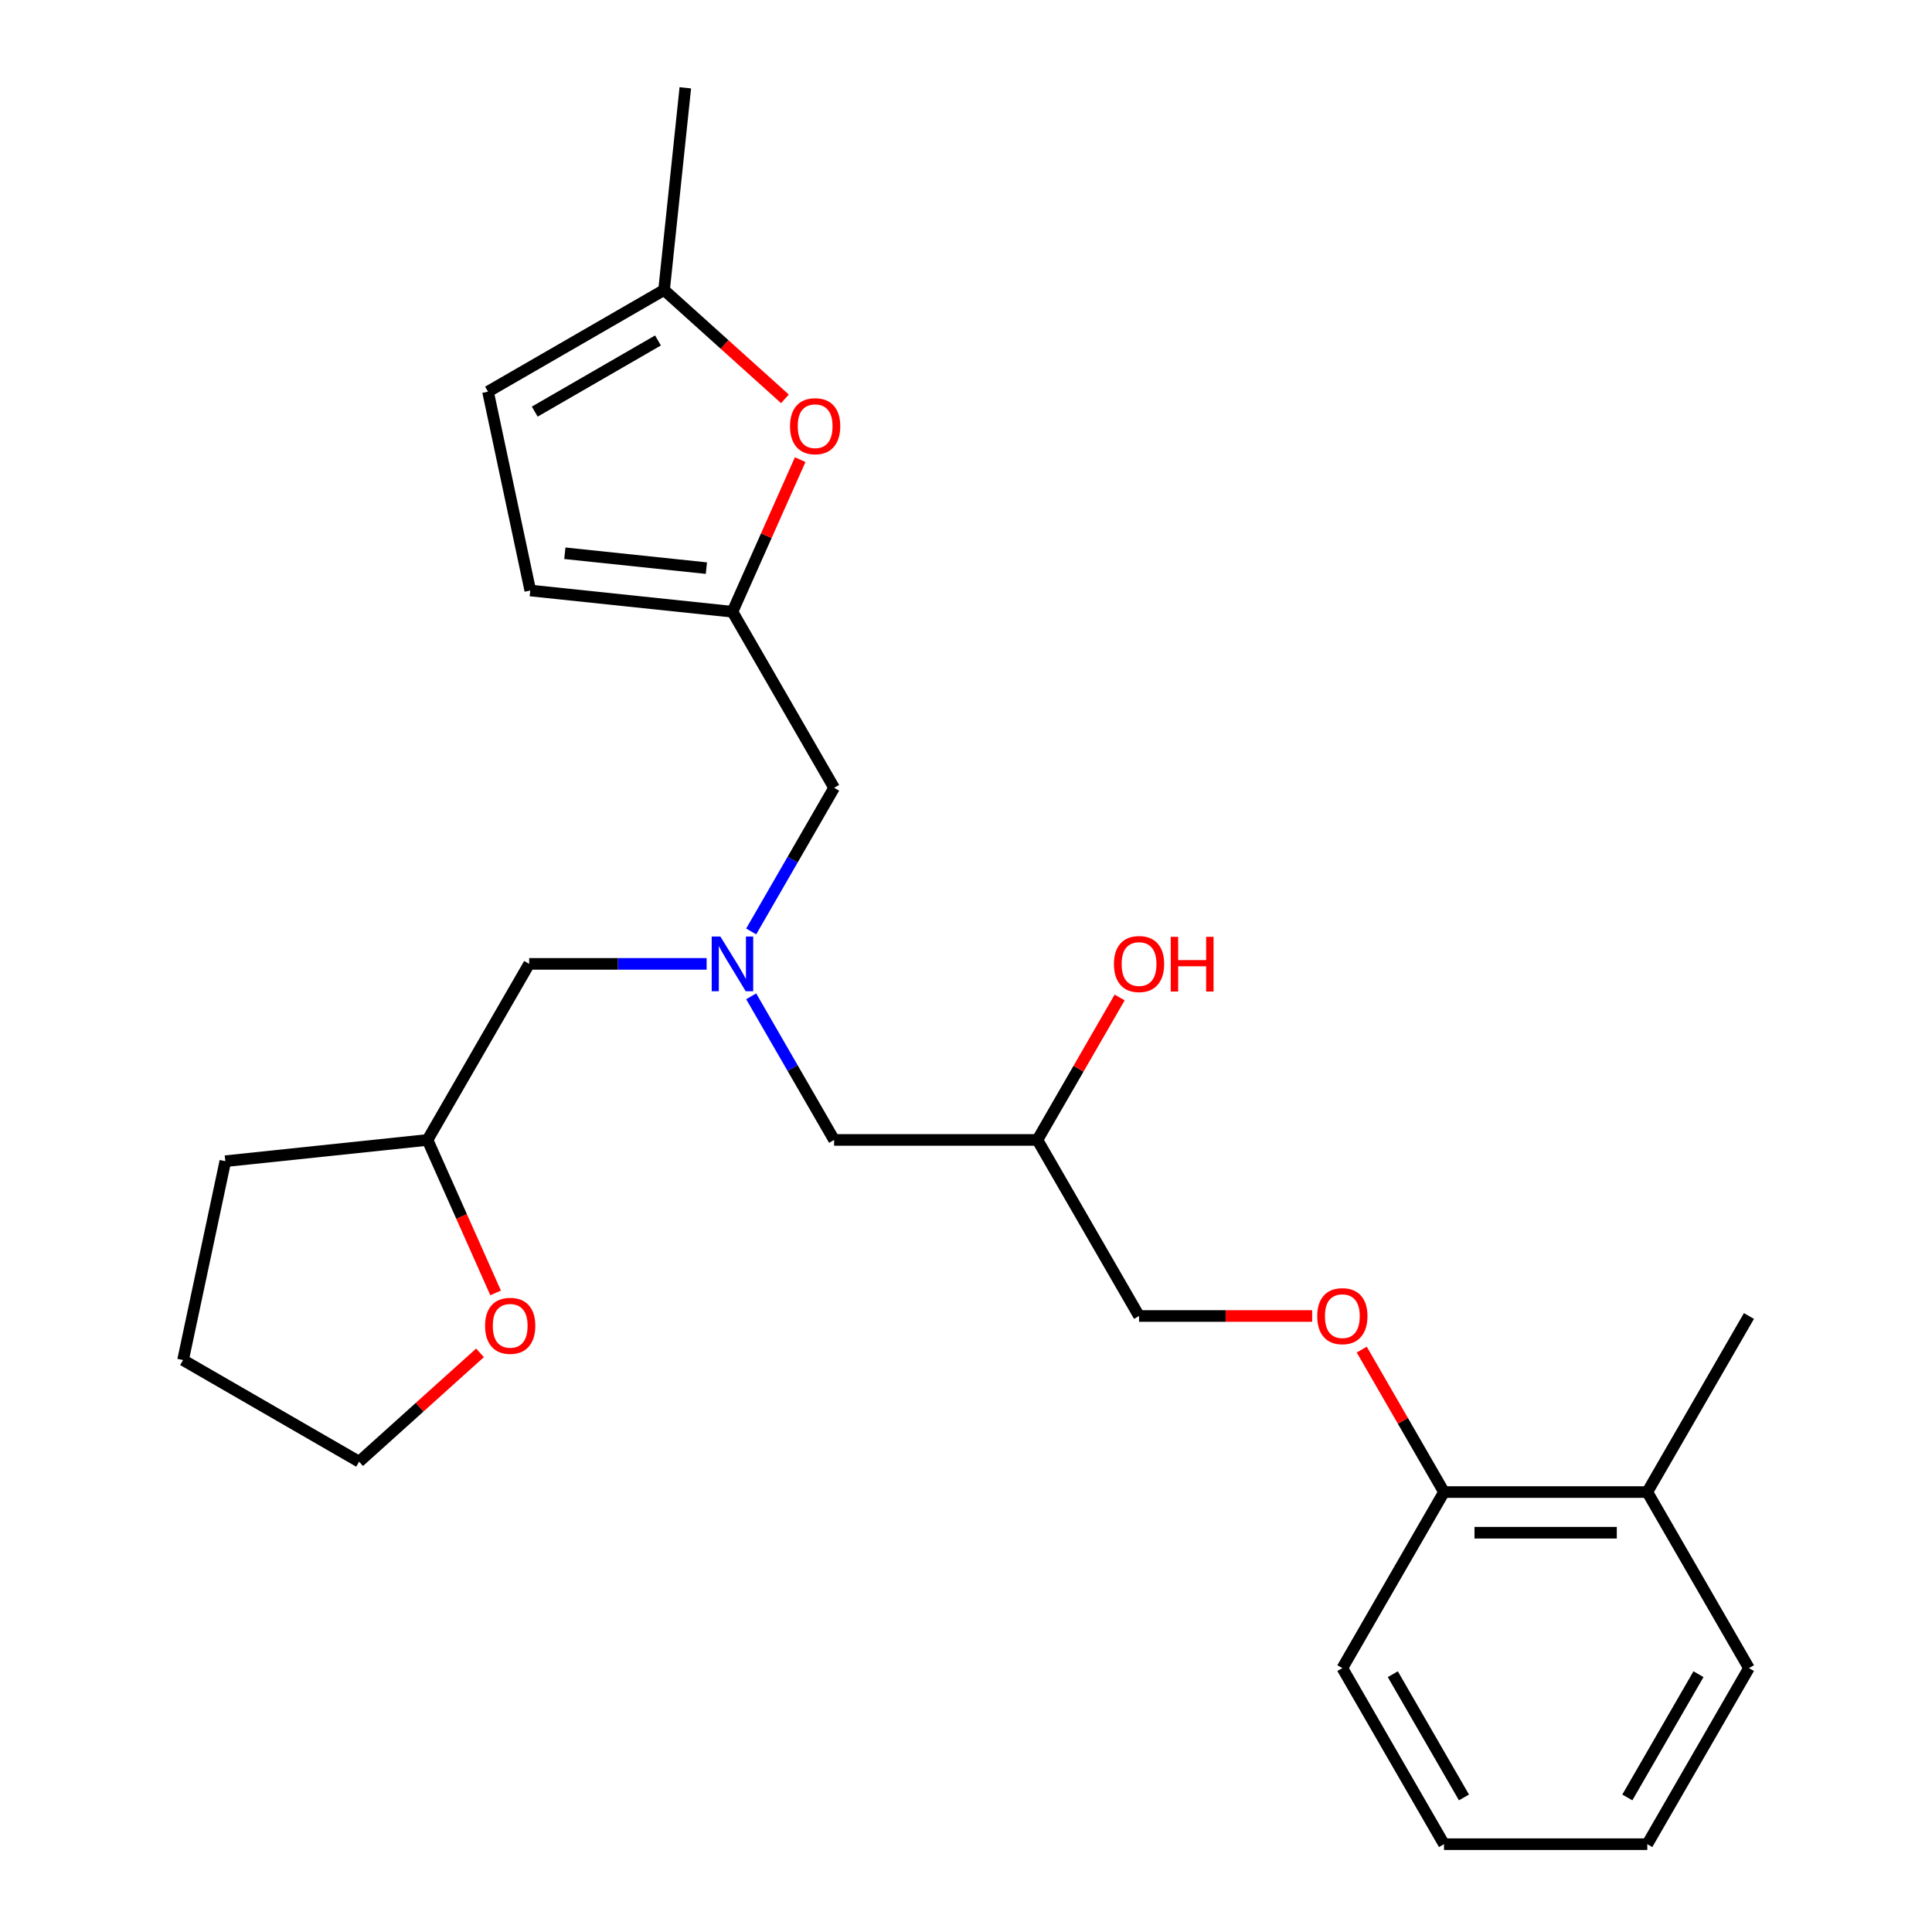 <?xml version='1.0' encoding='iso-8859-1'?>
<svg version='1.1' baseProfile='full'
              xmlns='http://www.w3.org/2000/svg'
                      xmlns:rdkit='http://www.rdkit.org/xml'
                      xmlns:xlink='http://www.w3.org/1999/xlink'
                  xml:space='preserve'
width='1000px' height='1000px' viewBox='0 0 1000 1000'>
<!-- END OF HEADER -->
<rect style='opacity:1.0;fill:#FFFFFF;stroke:none' width='1000' height='1000' x='0' y='0'> </rect>
<path class='bond-0' d='M 365.747,498.902 L 319.819,498.902' style='fill:none;fill-rule:evenodd;stroke:#0000FF;stroke-width:6px;stroke-linecap:butt;stroke-linejoin:miter;stroke-opacity:1' />
<path class='bond-0' d='M 319.819,498.902 L 273.891,498.902' style='fill:none;fill-rule:evenodd;stroke:#000000;stroke-width:6px;stroke-linecap:butt;stroke-linejoin:miter;stroke-opacity:1' />
<path class='bond-1' d='M 388.812,515.692 L 410.271,552.861' style='fill:none;fill-rule:evenodd;stroke:#0000FF;stroke-width:6px;stroke-linecap:butt;stroke-linejoin:miter;stroke-opacity:1' />
<path class='bond-1' d='M 410.271,552.861 L 431.731,590.03' style='fill:none;fill-rule:evenodd;stroke:#000000;stroke-width:6px;stroke-linecap:butt;stroke-linejoin:miter;stroke-opacity:1' />
<path class='bond-2' d='M 388.812,482.111 L 410.271,444.942' style='fill:none;fill-rule:evenodd;stroke:#0000FF;stroke-width:6px;stroke-linecap:butt;stroke-linejoin:miter;stroke-opacity:1' />
<path class='bond-2' d='M 410.271,444.942 L 431.731,407.773' style='fill:none;fill-rule:evenodd;stroke:#000000;stroke-width:6px;stroke-linecap:butt;stroke-linejoin:miter;stroke-opacity:1' />
<path class='bond-3' d='M 431.731,590.03 L 536.957,590.03' style='fill:none;fill-rule:evenodd;stroke:#000000;stroke-width:6px;stroke-linecap:butt;stroke-linejoin:miter;stroke-opacity:1' />
<path class='bond-4' d='M 905.25,863.417 L 852.637,954.545' style='fill:none;fill-rule:evenodd;stroke:#000000;stroke-width:6px;stroke-linecap:butt;stroke-linejoin:miter;stroke-opacity:1' />
<path class='bond-4' d='M 879.132,866.563 L 842.303,930.353' style='fill:none;fill-rule:evenodd;stroke:#000000;stroke-width:6px;stroke-linecap:butt;stroke-linejoin:miter;stroke-opacity:1' />
<path class='bond-5' d='M 905.25,863.417 L 852.637,772.288' style='fill:none;fill-rule:evenodd;stroke:#000000;stroke-width:6px;stroke-linecap:butt;stroke-linejoin:miter;stroke-opacity:1' />
<path class='bond-6' d='M 431.731,407.773 L 379.118,316.644' style='fill:none;fill-rule:evenodd;stroke:#000000;stroke-width:6px;stroke-linecap:butt;stroke-linejoin:miter;stroke-opacity:1' />
<path class='bond-7' d='M 536.957,590.03 L 558.244,553.161' style='fill:none;fill-rule:evenodd;stroke:#000000;stroke-width:6px;stroke-linecap:butt;stroke-linejoin:miter;stroke-opacity:1' />
<path class='bond-7' d='M 558.244,553.161 L 579.53,516.292' style='fill:none;fill-rule:evenodd;stroke:#FF0000;stroke-width:6px;stroke-linecap:butt;stroke-linejoin:miter;stroke-opacity:1' />
<path class='bond-8' d='M 536.957,590.03 L 589.571,681.159' style='fill:none;fill-rule:evenodd;stroke:#000000;stroke-width:6px;stroke-linecap:butt;stroke-linejoin:miter;stroke-opacity:1' />
<path class='bond-9' d='M 852.637,954.545 L 747.41,954.545' style='fill:none;fill-rule:evenodd;stroke:#000000;stroke-width:6px;stroke-linecap:butt;stroke-linejoin:miter;stroke-opacity:1' />
<path class='bond-10' d='M 747.41,954.545 L 694.797,863.417' style='fill:none;fill-rule:evenodd;stroke:#000000;stroke-width:6px;stroke-linecap:butt;stroke-linejoin:miter;stroke-opacity:1' />
<path class='bond-10' d='M 757.744,930.353 L 720.915,866.563' style='fill:none;fill-rule:evenodd;stroke:#000000;stroke-width:6px;stroke-linecap:butt;stroke-linejoin:miter;stroke-opacity:1' />
<path class='bond-11' d='M 256.53,669.209 L 238.904,629.62' style='fill:none;fill-rule:evenodd;stroke:#FF0000;stroke-width:6px;stroke-linecap:butt;stroke-linejoin:miter;stroke-opacity:1' />
<path class='bond-11' d='M 238.904,629.62 L 221.278,590.03' style='fill:none;fill-rule:evenodd;stroke:#000000;stroke-width:6px;stroke-linecap:butt;stroke-linejoin:miter;stroke-opacity:1' />
<path class='bond-12' d='M 248.447,700.233 L 217.163,728.402' style='fill:none;fill-rule:evenodd;stroke:#FF0000;stroke-width:6px;stroke-linecap:butt;stroke-linejoin:miter;stroke-opacity:1' />
<path class='bond-12' d='M 217.163,728.402 L 185.879,756.57' style='fill:none;fill-rule:evenodd;stroke:#000000;stroke-width:6px;stroke-linecap:butt;stroke-linejoin:miter;stroke-opacity:1' />
<path class='bond-13' d='M 221.278,590.03 L 273.891,498.902' style='fill:none;fill-rule:evenodd;stroke:#000000;stroke-width:6px;stroke-linecap:butt;stroke-linejoin:miter;stroke-opacity:1' />
<path class='bond-14' d='M 221.278,590.03 L 116.628,601.029' style='fill:none;fill-rule:evenodd;stroke:#000000;stroke-width:6px;stroke-linecap:butt;stroke-linejoin:miter;stroke-opacity:1' />
<path class='bond-15' d='M 379.118,316.644 L 396.646,277.275' style='fill:none;fill-rule:evenodd;stroke:#000000;stroke-width:6px;stroke-linecap:butt;stroke-linejoin:miter;stroke-opacity:1' />
<path class='bond-15' d='M 396.646,277.275 L 414.174,237.905' style='fill:none;fill-rule:evenodd;stroke:#FF0000;stroke-width:6px;stroke-linecap:butt;stroke-linejoin:miter;stroke-opacity:1' />
<path class='bond-16' d='M 379.118,316.644 L 274.468,305.645' style='fill:none;fill-rule:evenodd;stroke:#000000;stroke-width:6px;stroke-linecap:butt;stroke-linejoin:miter;stroke-opacity:1' />
<path class='bond-16' d='M 365.62,294.064 L 292.365,286.365' style='fill:none;fill-rule:evenodd;stroke:#000000;stroke-width:6px;stroke-linecap:butt;stroke-linejoin:miter;stroke-opacity:1' />
<path class='bond-17' d='M 406.286,206.441 L 375.002,178.273' style='fill:none;fill-rule:evenodd;stroke:#FF0000;stroke-width:6px;stroke-linecap:butt;stroke-linejoin:miter;stroke-opacity:1' />
<path class='bond-17' d='M 375.002,178.273 L 343.719,150.105' style='fill:none;fill-rule:evenodd;stroke:#000000;stroke-width:6px;stroke-linecap:butt;stroke-linejoin:miter;stroke-opacity:1' />
<path class='bond-18' d='M 274.468,305.645 L 252.59,202.718' style='fill:none;fill-rule:evenodd;stroke:#000000;stroke-width:6px;stroke-linecap:butt;stroke-linejoin:miter;stroke-opacity:1' />
<path class='bond-19' d='M 343.719,150.105 L 252.59,202.718' style='fill:none;fill-rule:evenodd;stroke:#000000;stroke-width:6px;stroke-linecap:butt;stroke-linejoin:miter;stroke-opacity:1' />
<path class='bond-19' d='M 340.572,176.222 L 276.782,213.052' style='fill:none;fill-rule:evenodd;stroke:#000000;stroke-width:6px;stroke-linecap:butt;stroke-linejoin:miter;stroke-opacity:1' />
<path class='bond-20' d='M 343.719,150.105 L 354.718,45.455' style='fill:none;fill-rule:evenodd;stroke:#000000;stroke-width:6px;stroke-linecap:butt;stroke-linejoin:miter;stroke-opacity:1' />
<path class='bond-21' d='M 185.879,756.57 L 94.75,703.956' style='fill:none;fill-rule:evenodd;stroke:#000000;stroke-width:6px;stroke-linecap:butt;stroke-linejoin:miter;stroke-opacity:1' />
<path class='bond-22' d='M 116.628,601.029 L 94.75,703.956' style='fill:none;fill-rule:evenodd;stroke:#000000;stroke-width:6px;stroke-linecap:butt;stroke-linejoin:miter;stroke-opacity:1' />
<path class='bond-23' d='M 694.797,863.417 L 747.41,772.288' style='fill:none;fill-rule:evenodd;stroke:#000000;stroke-width:6px;stroke-linecap:butt;stroke-linejoin:miter;stroke-opacity:1' />
<path class='bond-24' d='M 747.41,772.288 L 852.637,772.288' style='fill:none;fill-rule:evenodd;stroke:#000000;stroke-width:6px;stroke-linecap:butt;stroke-linejoin:miter;stroke-opacity:1' />
<path class='bond-24' d='M 763.194,793.333 L 836.853,793.333' style='fill:none;fill-rule:evenodd;stroke:#000000;stroke-width:6px;stroke-linecap:butt;stroke-linejoin:miter;stroke-opacity:1' />
<path class='bond-25' d='M 747.41,772.288 L 726.124,735.419' style='fill:none;fill-rule:evenodd;stroke:#000000;stroke-width:6px;stroke-linecap:butt;stroke-linejoin:miter;stroke-opacity:1' />
<path class='bond-25' d='M 726.124,735.419 L 704.837,698.55' style='fill:none;fill-rule:evenodd;stroke:#FF0000;stroke-width:6px;stroke-linecap:butt;stroke-linejoin:miter;stroke-opacity:1' />
<path class='bond-26' d='M 852.637,772.288 L 905.25,681.159' style='fill:none;fill-rule:evenodd;stroke:#000000;stroke-width:6px;stroke-linecap:butt;stroke-linejoin:miter;stroke-opacity:1' />
<path class='bond-27' d='M 679.166,681.159 L 634.368,681.159' style='fill:none;fill-rule:evenodd;stroke:#FF0000;stroke-width:6px;stroke-linecap:butt;stroke-linejoin:miter;stroke-opacity:1' />
<path class='bond-27' d='M 634.368,681.159 L 589.571,681.159' style='fill:none;fill-rule:evenodd;stroke:#000000;stroke-width:6px;stroke-linecap:butt;stroke-linejoin:miter;stroke-opacity:1' />
<path  class='atom-0' d='M 372.858 484.742
L 382.138 499.742
Q 383.058 501.222, 384.538 503.902
Q 386.018 506.582, 386.098 506.742
L 386.098 484.742
L 389.858 484.742
L 389.858 513.062
L 385.978 513.062
L 376.018 496.662
Q 374.858 494.742, 373.618 492.542
Q 372.418 490.342, 372.058 489.662
L 372.058 513.062
L 368.378 513.062
L 368.378 484.742
L 372.858 484.742
' fill='#0000FF'/>
<path  class='atom-5' d='M 576.571 498.982
Q 576.571 492.182, 579.931 488.382
Q 583.291 484.582, 589.571 484.582
Q 595.851 484.582, 599.211 488.382
Q 602.571 492.182, 602.571 498.982
Q 602.571 505.862, 599.171 509.782
Q 595.771 513.662, 589.571 513.662
Q 583.331 513.662, 579.931 509.782
Q 576.571 505.902, 576.571 498.982
M 589.571 510.462
Q 593.891 510.462, 596.211 507.582
Q 598.571 504.662, 598.571 498.982
Q 598.571 493.422, 596.211 490.622
Q 593.891 487.782, 589.571 487.782
Q 585.251 487.782, 582.891 490.582
Q 580.571 493.382, 580.571 498.982
Q 580.571 504.702, 582.891 507.582
Q 585.251 510.462, 589.571 510.462
' fill='#FF0000'/>
<path  class='atom-5' d='M 605.971 484.902
L 609.811 484.902
L 609.811 496.942
L 624.291 496.942
L 624.291 484.902
L 628.131 484.902
L 628.131 513.222
L 624.291 513.222
L 624.291 500.142
L 609.811 500.142
L 609.811 513.222
L 605.971 513.222
L 605.971 484.902
' fill='#FF0000'/>
<path  class='atom-8' d='M 251.077 686.239
Q 251.077 679.439, 254.437 675.639
Q 257.797 671.839, 264.077 671.839
Q 270.357 671.839, 273.717 675.639
Q 277.077 679.439, 277.077 686.239
Q 277.077 693.119, 273.677 697.039
Q 270.277 700.919, 264.077 700.919
Q 257.837 700.919, 254.437 697.039
Q 251.077 693.159, 251.077 686.239
M 264.077 697.719
Q 268.397 697.719, 270.717 694.839
Q 273.077 691.919, 273.077 686.239
Q 273.077 680.679, 270.717 677.879
Q 268.397 675.039, 264.077 675.039
Q 259.757 675.039, 257.397 677.839
Q 255.077 680.639, 255.077 686.239
Q 255.077 691.959, 257.397 694.839
Q 259.757 697.719, 264.077 697.719
' fill='#FF0000'/>
<path  class='atom-11' d='M 408.917 220.595
Q 408.917 213.795, 412.277 209.995
Q 415.637 206.195, 421.917 206.195
Q 428.197 206.195, 431.557 209.995
Q 434.917 213.795, 434.917 220.595
Q 434.917 227.475, 431.517 231.395
Q 428.117 235.275, 421.917 235.275
Q 415.677 235.275, 412.277 231.395
Q 408.917 227.515, 408.917 220.595
M 421.917 232.075
Q 426.237 232.075, 428.557 229.195
Q 430.917 226.275, 430.917 220.595
Q 430.917 215.035, 428.557 212.235
Q 426.237 209.395, 421.917 209.395
Q 417.597 209.395, 415.237 212.195
Q 412.917 214.995, 412.917 220.595
Q 412.917 226.315, 415.237 229.195
Q 417.597 232.075, 421.917 232.075
' fill='#FF0000'/>
<path  class='atom-23' d='M 681.797 681.239
Q 681.797 674.439, 685.157 670.639
Q 688.517 666.839, 694.797 666.839
Q 701.077 666.839, 704.437 670.639
Q 707.797 674.439, 707.797 681.239
Q 707.797 688.119, 704.397 692.039
Q 700.997 695.919, 694.797 695.919
Q 688.557 695.919, 685.157 692.039
Q 681.797 688.159, 681.797 681.239
M 694.797 692.719
Q 699.117 692.719, 701.437 689.839
Q 703.797 686.919, 703.797 681.239
Q 703.797 675.679, 701.437 672.879
Q 699.117 670.039, 694.797 670.039
Q 690.477 670.039, 688.117 672.839
Q 685.797 675.639, 685.797 681.239
Q 685.797 686.959, 688.117 689.839
Q 690.477 692.719, 694.797 692.719
' fill='#FF0000'/>
</svg>
